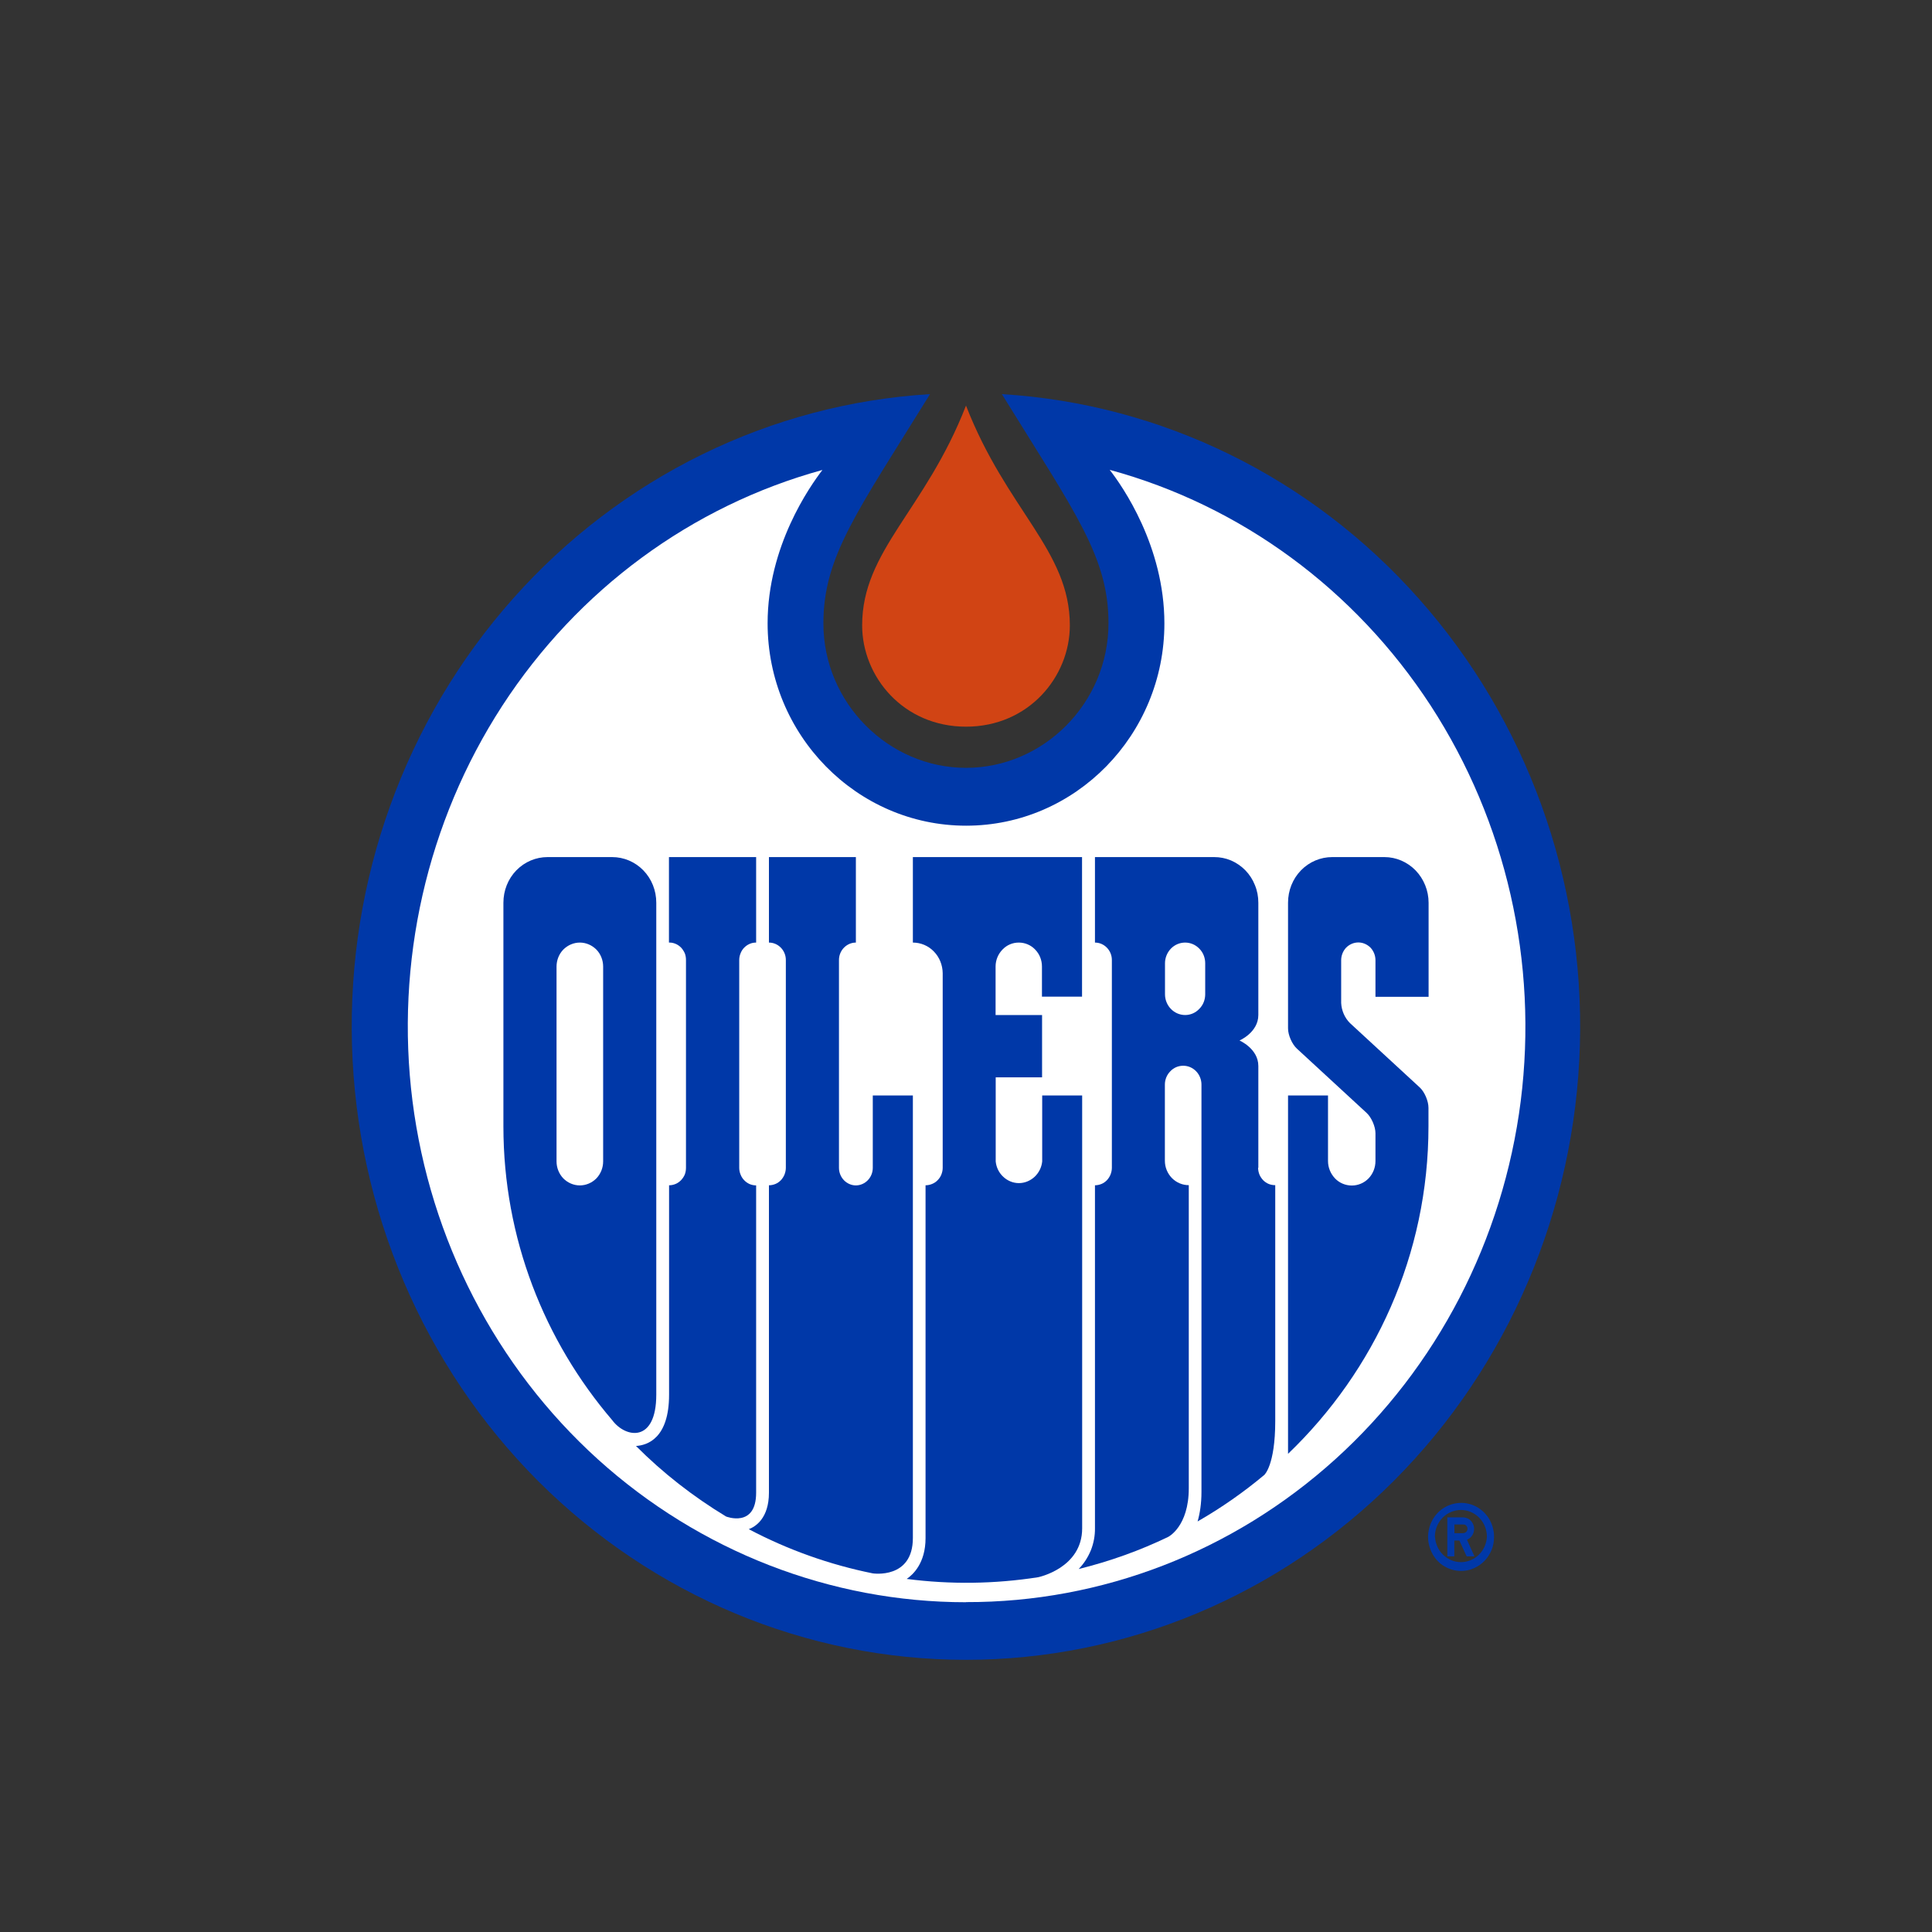<svg width="16" height="16" viewBox="0 0 16 16" fill="none" xmlns="http://www.w3.org/2000/svg">
<rect x="0" y="0" width="16" height="16" fill="#333333" stroke="none"/>
<g clip-path="url(#clip0)">
<path d="M12.373 12.727C12.373 12.671 12.357 12.617 12.327 12.57C12.296 12.524 12.254 12.488 12.204 12.467C12.154 12.446 12.099 12.441 12.046 12.452C11.993 12.463 11.944 12.49 11.906 12.529C11.868 12.569 11.842 12.619 11.832 12.674C11.821 12.728 11.827 12.785 11.848 12.836C11.868 12.888 11.903 12.932 11.948 12.963C11.993 12.993 12.046 13.01 12.1 13.01C12.136 13.01 12.172 13.003 12.205 12.988C12.238 12.974 12.268 12.953 12.294 12.927C12.319 12.901 12.339 12.869 12.353 12.835C12.367 12.801 12.373 12.764 12.373 12.727ZM11.883 12.727C11.883 12.668 11.906 12.611 11.946 12.57C11.987 12.528 12.041 12.505 12.099 12.505C12.156 12.505 12.21 12.528 12.251 12.57C12.291 12.611 12.314 12.668 12.314 12.727C12.311 12.783 12.287 12.837 12.247 12.876C12.207 12.915 12.154 12.937 12.099 12.937C12.044 12.937 11.991 12.915 11.951 12.876C11.911 12.837 11.887 12.783 11.884 12.727" fill="#0038A8"/>
<path d="M12.211 12.889L12.149 12.752C12.169 12.743 12.186 12.728 12.196 12.709C12.207 12.69 12.21 12.667 12.207 12.646C12.203 12.624 12.192 12.604 12.176 12.589C12.16 12.575 12.139 12.567 12.118 12.566H11.986V12.889H12.044V12.758H12.086L12.146 12.889H12.211H12.211ZM12.118 12.697H12.045V12.625H12.118C12.123 12.625 12.127 12.626 12.132 12.627C12.136 12.629 12.14 12.632 12.143 12.635C12.146 12.639 12.149 12.643 12.151 12.647C12.152 12.652 12.153 12.657 12.153 12.661C12.153 12.666 12.152 12.671 12.15 12.675C12.148 12.679 12.146 12.683 12.143 12.686C12.139 12.69 12.135 12.692 12.131 12.694C12.127 12.695 12.123 12.696 12.118 12.696" fill="#0038A8"/>
<path d="M8.297 3.264C8.905 4.248 9.18 4.611 9.18 5.161C9.18 5.824 8.64 6.359 8 6.359C7.36 6.359 6.819 5.823 6.819 5.163C6.819 4.611 7.093 4.248 7.702 3.264C6.381 3.344 5.142 3.951 4.248 4.958C3.354 5.964 2.876 7.29 2.915 8.654C2.954 10.018 3.506 11.313 4.455 12.264C5.405 13.214 6.676 13.746 7.999 13.746C9.323 13.746 10.594 13.214 11.543 12.264C12.492 11.313 13.045 10.018 13.084 8.654C13.123 7.29 12.644 5.964 11.75 4.958C10.857 3.951 9.618 3.344 8.297 3.264" fill="#0038A8"/>
<path d="M8 13.268C9.124 13.271 10.21 12.851 11.056 12.087C11.901 11.324 12.448 10.268 12.594 9.119C12.739 7.97 12.474 6.806 11.848 5.843C11.221 4.881 10.277 4.187 9.19 3.891C9.295 4.026 9.643 4.523 9.643 5.163C9.643 6.086 8.907 6.838 8.001 6.838C7.094 6.838 6.357 6.085 6.357 5.162C6.357 4.523 6.707 4.028 6.811 3.892C5.726 4.19 4.784 4.884 4.159 5.846C3.535 6.808 3.271 7.971 3.416 9.118C3.562 10.266 4.107 11.32 4.95 12.084C5.794 12.847 6.878 13.269 8 13.269" fill="white"/>
<path d="M8.962 9.072H8.631V9.619C8.626 9.668 8.603 9.713 8.568 9.746C8.532 9.779 8.486 9.798 8.438 9.798C8.39 9.798 8.344 9.779 8.309 9.746C8.273 9.713 8.251 9.668 8.246 9.619V8.922H8.63V8.406H8.245V8.004C8.245 7.951 8.266 7.901 8.302 7.864C8.338 7.826 8.386 7.806 8.437 7.806C8.488 7.806 8.537 7.826 8.573 7.864C8.609 7.901 8.629 7.951 8.629 8.004V8.254H8.961V7.098H7.56V7.806C7.625 7.806 7.688 7.832 7.734 7.88C7.78 7.927 7.806 7.991 7.807 8.059V9.671C7.807 9.691 7.803 9.709 7.796 9.727C7.789 9.745 7.778 9.761 7.765 9.774C7.752 9.788 7.736 9.798 7.719 9.805C7.702 9.812 7.684 9.816 7.665 9.816V12.738C7.665 12.947 7.559 13.042 7.509 13.076C7.871 13.123 8.237 13.118 8.597 13.062C8.597 13.062 8.962 12.988 8.962 12.657V9.071V9.072Z" fill="#0038A8"/>
<path d="M7.56 9.072H7.228V9.672C7.228 9.71 7.213 9.747 7.187 9.774C7.161 9.801 7.125 9.817 7.088 9.817C7.051 9.817 7.015 9.801 6.989 9.774C6.963 9.747 6.948 9.71 6.948 9.672V7.95C6.948 7.871 7.011 7.806 7.088 7.806V7.098H6.368V7.806C6.445 7.806 6.508 7.871 6.508 7.95V9.671C6.508 9.69 6.504 9.709 6.497 9.727C6.49 9.744 6.48 9.76 6.467 9.774C6.454 9.787 6.439 9.798 6.422 9.805C6.405 9.812 6.386 9.816 6.368 9.816V12.362C6.368 12.575 6.255 12.644 6.201 12.664C6.525 12.835 6.871 12.958 7.228 13.03C7.228 13.03 7.56 13.081 7.56 12.737V9.072V9.072Z" fill="#0038A8"/>
<path d="M6.262 12.362V9.817C6.244 9.817 6.225 9.813 6.208 9.806C6.191 9.798 6.176 9.788 6.163 9.774C6.15 9.761 6.14 9.745 6.133 9.727C6.126 9.71 6.122 9.691 6.122 9.672V7.95C6.122 7.931 6.126 7.912 6.133 7.895C6.14 7.877 6.15 7.861 6.163 7.848C6.176 7.835 6.191 7.824 6.208 7.817C6.225 7.809 6.244 7.806 6.262 7.806V7.098H5.54V7.806C5.558 7.805 5.577 7.809 5.594 7.816C5.611 7.823 5.627 7.834 5.64 7.847C5.653 7.861 5.663 7.877 5.671 7.894C5.678 7.912 5.681 7.931 5.681 7.95V9.671C5.681 9.69 5.678 9.709 5.671 9.727C5.664 9.744 5.653 9.76 5.64 9.774C5.627 9.787 5.612 9.798 5.595 9.805C5.578 9.812 5.56 9.816 5.541 9.816V11.55C5.541 11.912 5.361 11.969 5.267 11.975C5.489 12.198 5.74 12.394 6.013 12.559C6.012 12.559 6.262 12.657 6.262 12.362V12.362ZM11.831 8.255V7.476C11.831 7.376 11.792 7.28 11.724 7.209C11.655 7.138 11.562 7.098 11.465 7.098H11.033C10.936 7.098 10.843 7.137 10.774 7.208C10.705 7.279 10.667 7.375 10.667 7.476V8.517C10.667 8.572 10.7 8.647 10.74 8.684L11.318 9.217C11.358 9.254 11.391 9.33 11.391 9.385V9.615C11.391 9.669 11.371 9.72 11.334 9.759C11.297 9.797 11.247 9.818 11.195 9.818C11.143 9.818 11.092 9.797 11.056 9.759C11.019 9.72 10.998 9.669 10.998 9.615V9.072H10.667V12.04C11.384 11.352 11.83 10.391 11.83 9.327V9.174C11.83 9.119 11.798 9.043 11.758 9.006L11.18 8.473C11.136 8.429 11.11 8.369 11.107 8.306V7.952C11.107 7.913 11.122 7.876 11.148 7.848C11.175 7.821 11.211 7.805 11.249 7.805C11.287 7.805 11.323 7.821 11.35 7.848C11.376 7.876 11.391 7.913 11.391 7.952V8.255H11.831H11.831Z" fill="#0038A8"/>
<path d="M5.435 11.55V7.476C5.435 7.375 5.397 7.279 5.328 7.208C5.259 7.137 5.166 7.098 5.069 7.098H4.535C4.438 7.098 4.345 7.137 4.276 7.208C4.207 7.279 4.169 7.375 4.169 7.476V9.328C4.169 10.256 4.509 11.105 5.07 11.761C5.18 11.91 5.435 11.952 5.435 11.55V11.55ZM10.421 9.671V8.828C10.421 8.684 10.265 8.617 10.265 8.617C10.265 8.617 10.421 8.55 10.421 8.406V7.476C10.421 7.426 10.412 7.377 10.393 7.331C10.375 7.285 10.348 7.243 10.314 7.208C10.28 7.173 10.239 7.145 10.195 7.126C10.15 7.107 10.103 7.098 10.055 7.098H9.068V7.806C9.145 7.806 9.208 7.871 9.208 7.95V9.671C9.208 9.69 9.204 9.709 9.197 9.727C9.19 9.744 9.18 9.76 9.167 9.774C9.154 9.787 9.139 9.798 9.122 9.805C9.105 9.812 9.086 9.816 9.068 9.816V12.655C9.069 12.718 9.057 12.781 9.034 12.839C9.01 12.897 8.976 12.95 8.933 12.994C9.191 12.93 9.441 12.841 9.676 12.727C9.676 12.727 9.845 12.642 9.845 12.325V9.815C9.819 9.815 9.794 9.81 9.77 9.8C9.746 9.79 9.724 9.775 9.705 9.756C9.687 9.737 9.672 9.715 9.662 9.69C9.652 9.666 9.647 9.639 9.647 9.612V8.982C9.647 8.941 9.663 8.901 9.692 8.872C9.72 8.842 9.758 8.826 9.799 8.826C9.839 8.826 9.877 8.842 9.906 8.872C9.934 8.901 9.95 8.941 9.95 8.982V12.356C9.95 12.452 9.937 12.533 9.918 12.6C10.113 12.488 10.298 12.359 10.47 12.215C10.47 12.215 10.561 12.137 10.561 11.768V9.815C10.543 9.815 10.524 9.812 10.507 9.805C10.49 9.798 10.474 9.787 10.461 9.774C10.448 9.76 10.437 9.744 10.43 9.727C10.423 9.709 10.419 9.69 10.419 9.671" fill="#0038A8"/>
<path d="M4.802 7.806C4.751 7.806 4.702 7.827 4.665 7.864C4.629 7.901 4.609 7.952 4.609 8.005V9.618C4.609 9.671 4.629 9.721 4.665 9.759C4.702 9.796 4.751 9.817 4.802 9.817C4.853 9.817 4.902 9.796 4.939 9.759C4.975 9.721 4.995 9.671 4.995 9.618V8.005C4.995 7.952 4.975 7.901 4.939 7.864C4.902 7.827 4.853 7.806 4.802 7.806ZM9.815 8.406C9.859 8.406 9.901 8.388 9.932 8.355C9.964 8.323 9.981 8.28 9.981 8.234V7.977C9.981 7.932 9.964 7.888 9.932 7.856C9.901 7.824 9.859 7.806 9.815 7.806C9.77 7.806 9.728 7.824 9.697 7.856C9.666 7.888 9.648 7.932 9.648 7.977V8.234C9.648 8.329 9.723 8.406 9.815 8.406Z" fill="white"/>
<path d="M8.86 5.179C8.86 4.558 8.337 4.226 8 3.359C7.663 4.226 7.14 4.558 7.14 5.179C7.14 5.604 7.48 6.018 8 6.018C8.52 6.018 8.86 5.604 8.86 5.179Z" fill="#D14414"/>
</g>
<defs>
<clipPath id="clip0">
<rect width="16" height="16" fill="white"/>
</clipPath>
</defs>
</svg>
